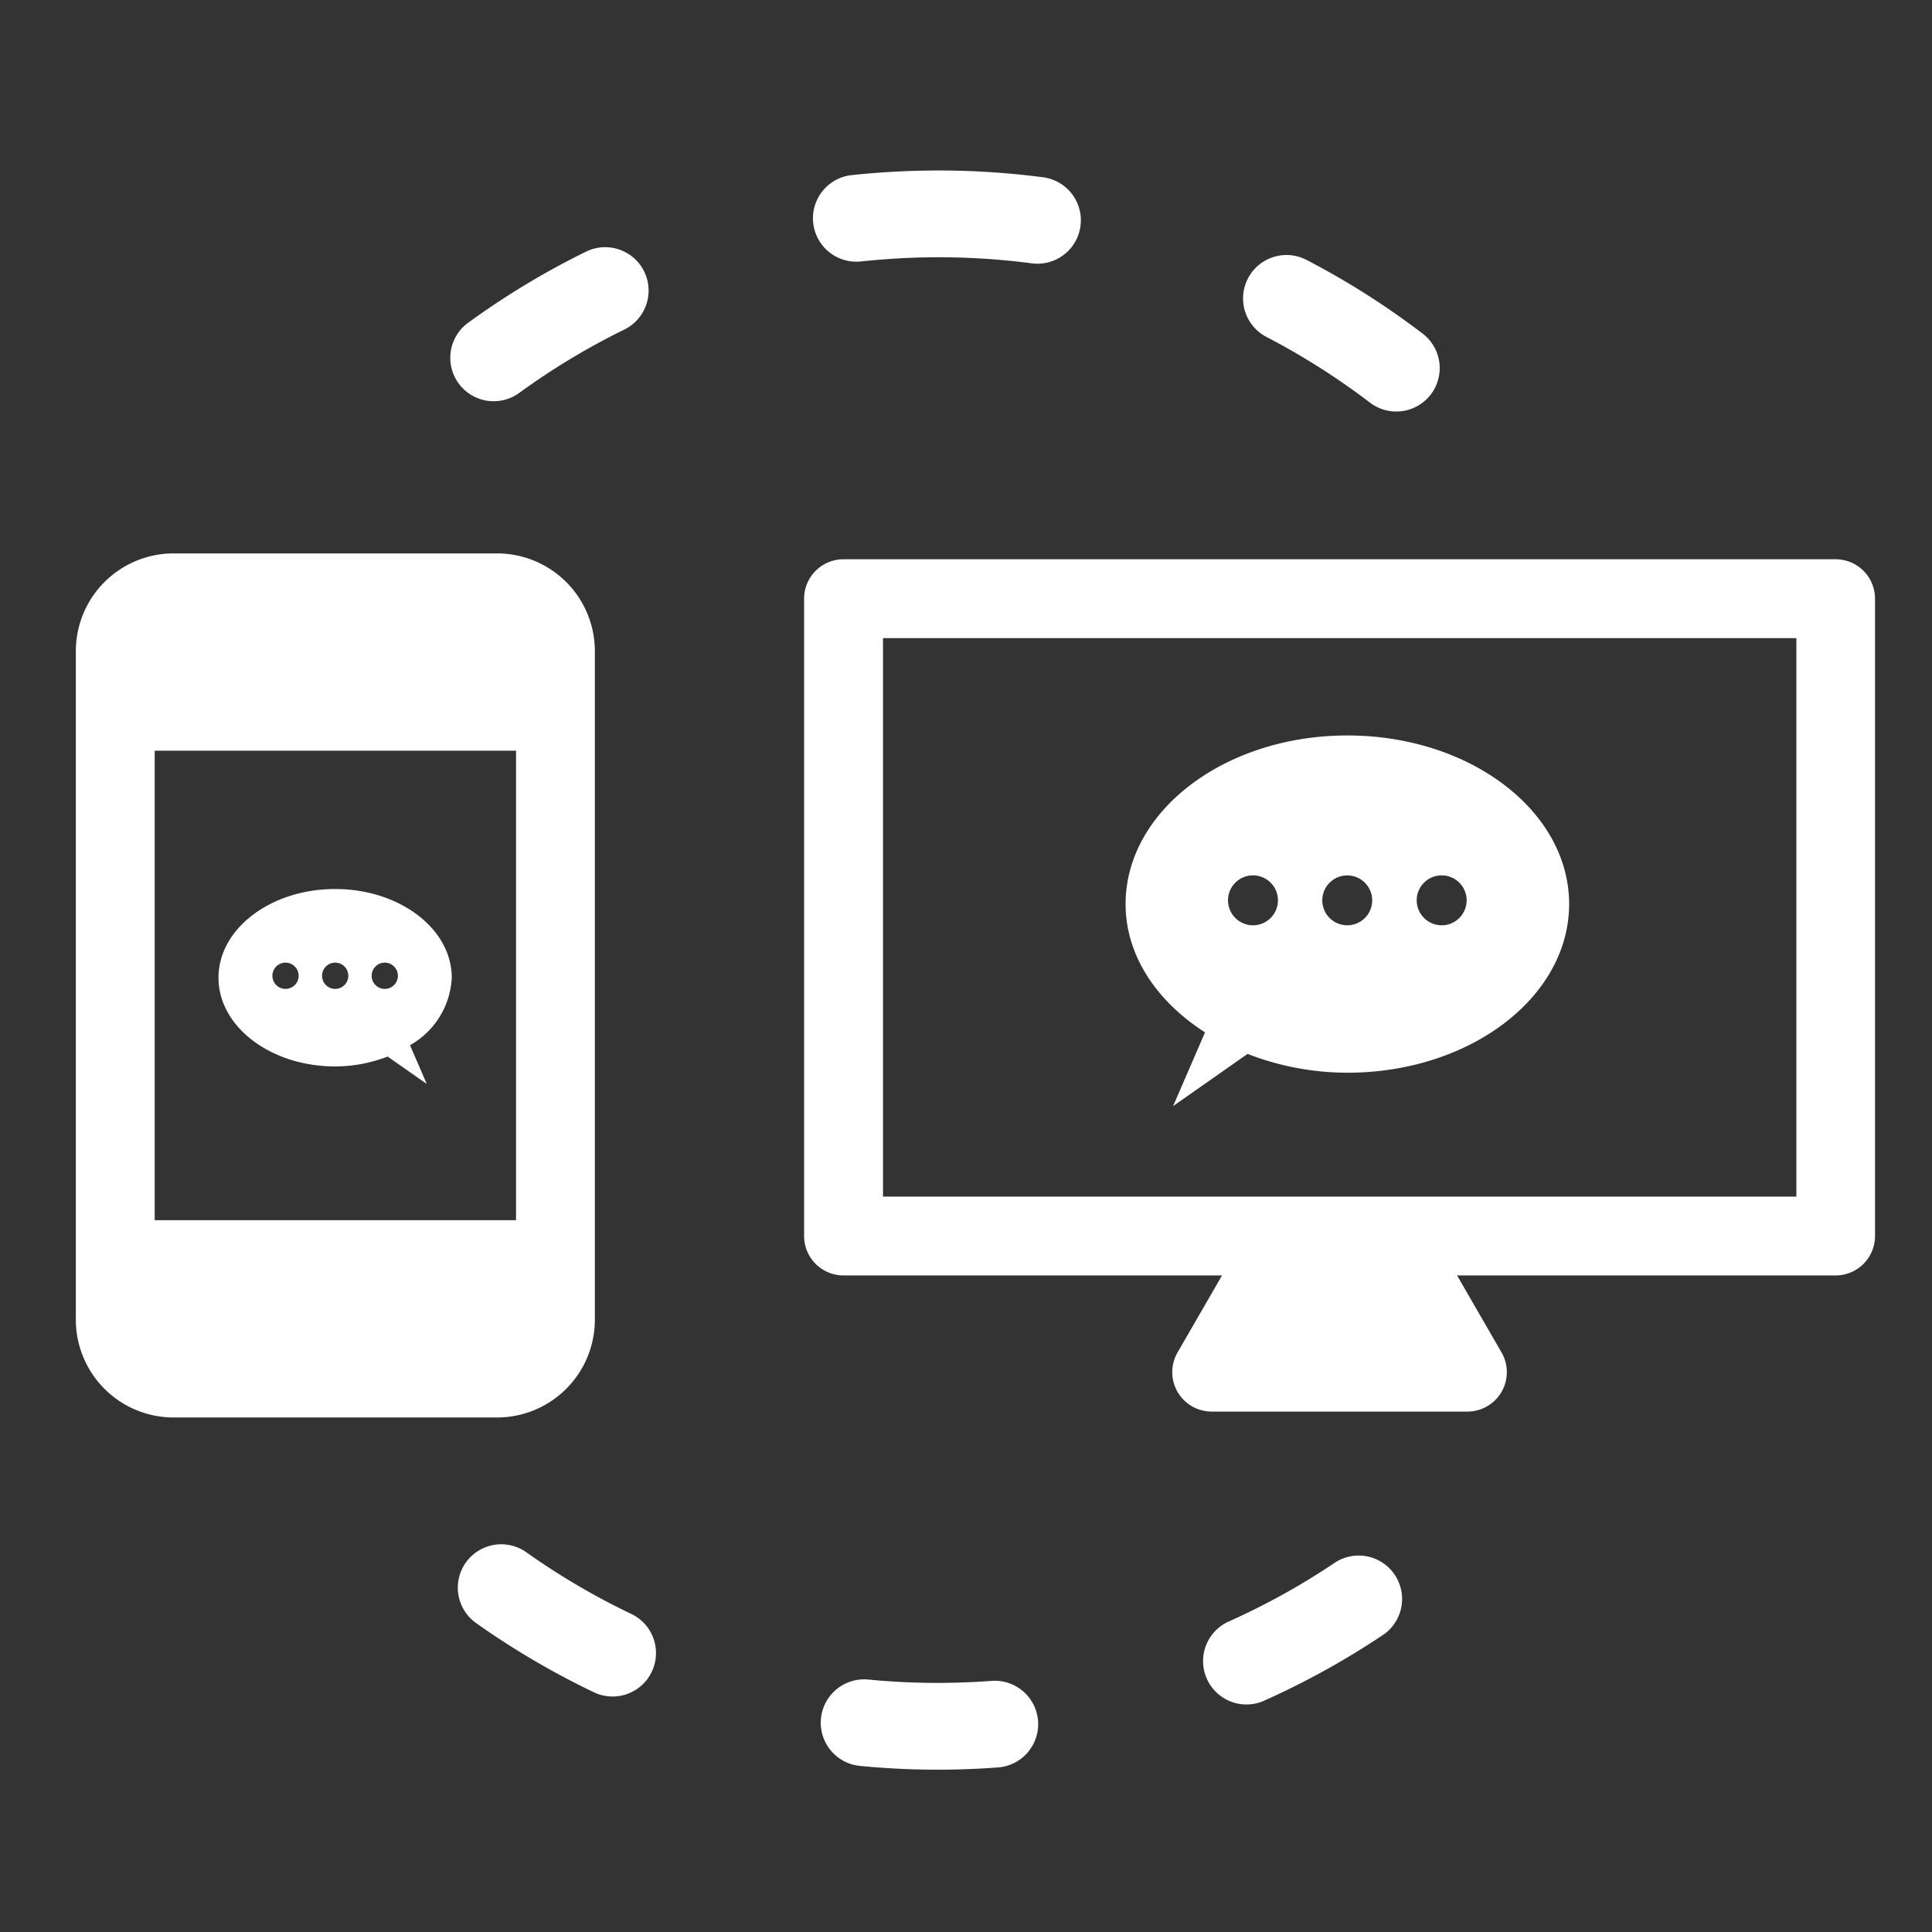 <svg xmlns="http://www.w3.org/2000/svg" width="102" height="102" viewBox="0 0 102 102">
  <rect x="0" y="0" width="102" height="102" fill="#333333" stroke="none"/>
  <g id="obj03" transform="translate(2612 1030)">
    <g id="_57" data-name="57" transform="translate(-2652.696 -1107.927)">
      <path id="パス_106167" data-name="パス 106167" d="M44.7,198.32v35.291a5.165,5.165,0,0,0,5.165,5.163H66.937a5.166,5.166,0,0,0,5.165-5.163V198.32a5.164,5.164,0,0,0-5.165-5.165H49.861A5.163,5.163,0,0,0,44.7,198.32Zm4.163,30.039V203.57H67.94v24.788Z" transform="translate(0 -86.011)" fill="#fff"/>
      <path id="パス_106168" data-name="パス 106168" d="M301.049,194.788H248.665a2.082,2.082,0,0,0-2.081,2.081v33.649a2.082,2.082,0,0,0,2.081,2.081h19.983l-2.348,4.065a2.081,2.081,0,0,0,1.8,3.122h13.505a2.081,2.081,0,0,0,1.8-3.122l-2.348-4.065h19.985a2.082,2.082,0,0,0,2.081-2.081V196.869a2.082,2.082,0,0,0-2.081-2.081Zm-50.3,33.649V198.951h48.221v29.486Z" transform="translate(-163.435 -87.335)" fill="#fff"/>
      <path id="パス_106169" data-name="パス 106169" d="M369.674,111.743a2.29,2.29,0,0,0,.976,3.09,37.845,37.845,0,0,1,5.464,3.468,2.291,2.291,0,0,0,2.781-3.643,42.018,42.018,0,0,0-6.133-3.893A2.291,2.291,0,0,0,369.674,111.743Z" transform="translate(-263.091 -19.118)" fill="#fff"/>
      <path id="パス_106170" data-name="パス 106170" d="M254.578,86.962c-.986.037-1.961.11-2.929.213a2.292,2.292,0,0,0,.494,4.557c.862-.091,1.736-.156,2.616-.193a37.992,37.992,0,0,1,6.462.295,2.291,2.291,0,0,0,.606-4.541A42.431,42.431,0,0,0,254.578,86.962Z" transform="translate(-166.014)" fill="#fff"/>
      <path id="パス_106171" data-name="パス 106171" d="M158.206,476.883a2.292,2.292,0,0,0,1.97-4.138,37.6,37.6,0,0,1-5.582-3.275,2.291,2.291,0,1,0-2.649,3.74A42.479,42.479,0,0,0,158.206,476.883Z" transform="translate(-86.111 -309.591)" fill="#fff"/>
      <path id="パス_106172" data-name="パス 106172" d="M361.509,479.634a42.153,42.153,0,0,0,6.346-3.519,2.293,2.293,0,0,0-2.561-3.8,37.4,37.4,0,0,1-5.651,3.138,2.29,2.29,0,1,0,1.866,4.183Z" transform="translate(-254.073 -311.92)" fill="#fff"/>
      <path id="パス_106173" data-name="パス 106173" d="M152.74,115.908a37.348,37.348,0,0,1,5.541-3.331,2.292,2.292,0,0,0-2.012-4.118,42.09,42.09,0,0,0-6.22,3.742,2.291,2.291,0,1,0,2.691,3.707Z" transform="translate(-84.591 -17.267)" fill="#fff"/>
      <path id="パス_106174" data-name="パス 106174" d="M259.777,511.464c.492-.018.982-.047,1.468-.083a2.291,2.291,0,1,0-.338-4.569c-.435.032-.874.057-1.311.073a37.5,37.5,0,0,1-5.161-.146,2.29,2.29,0,1,0-.443,4.559A42.058,42.058,0,0,0,259.777,511.464Z" transform="translate(-167.895 -340.14)" fill="#fff"/>
      <path id="パス_106175" data-name="パス 106175" d="M96.833,291.488c0-2.586-2.756-4.683-6.159-4.683s-6.157,2.1-6.157,4.683,2.756,4.683,6.157,4.683a7.68,7.68,0,0,0,2.773-.522l2.067,1.449-.886-2.047A4.329,4.329,0,0,0,96.833,291.488Zm-8.777.59a.693.693,0,1,1,.693-.693A.694.694,0,0,1,88.056,292.078Zm2.622,0a.693.693,0,1,1,.693-.693A.694.694,0,0,1,90.678,292.078Zm2.618,0a.693.693,0,1,1,.693-.693A.694.694,0,0,1,93.3,292.078Z" transform="translate(-32.286 -161.942)" fill="#fff"/>
      <path id="パス_106176" data-name="パス 106176" d="M340.776,259.687l-1.685,3.892,3.931-2.756a14.573,14.573,0,0,0,5.271.994c6.466,0,11.706-3.988,11.706-8.905s-5.24-8.9-11.706-8.9-11.71,3.988-11.71,8.9C336.583,255.642,338.233,258.053,340.776,259.687Zm11.176-6.972a1.318,1.318,0,1,1,1.319,1.319A1.32,1.32,0,0,1,351.952,252.715Zm-4.984,0a1.317,1.317,0,1,1,1.317,1.319A1.317,1.317,0,0,1,346.968,252.715Zm-4.978,0a1.318,1.318,0,1,1,1.317,1.319A1.32,1.32,0,0,1,341.99,252.715Z" transform="translate(-236.461 -127.256)" fill="#fff"/>
    </g>
    <rect id="長方形_15189" data-name="長方形 15189" width="102" height="102" transform="translate(-2612 -1030)" fill="none"/>
  </g>
</svg>
